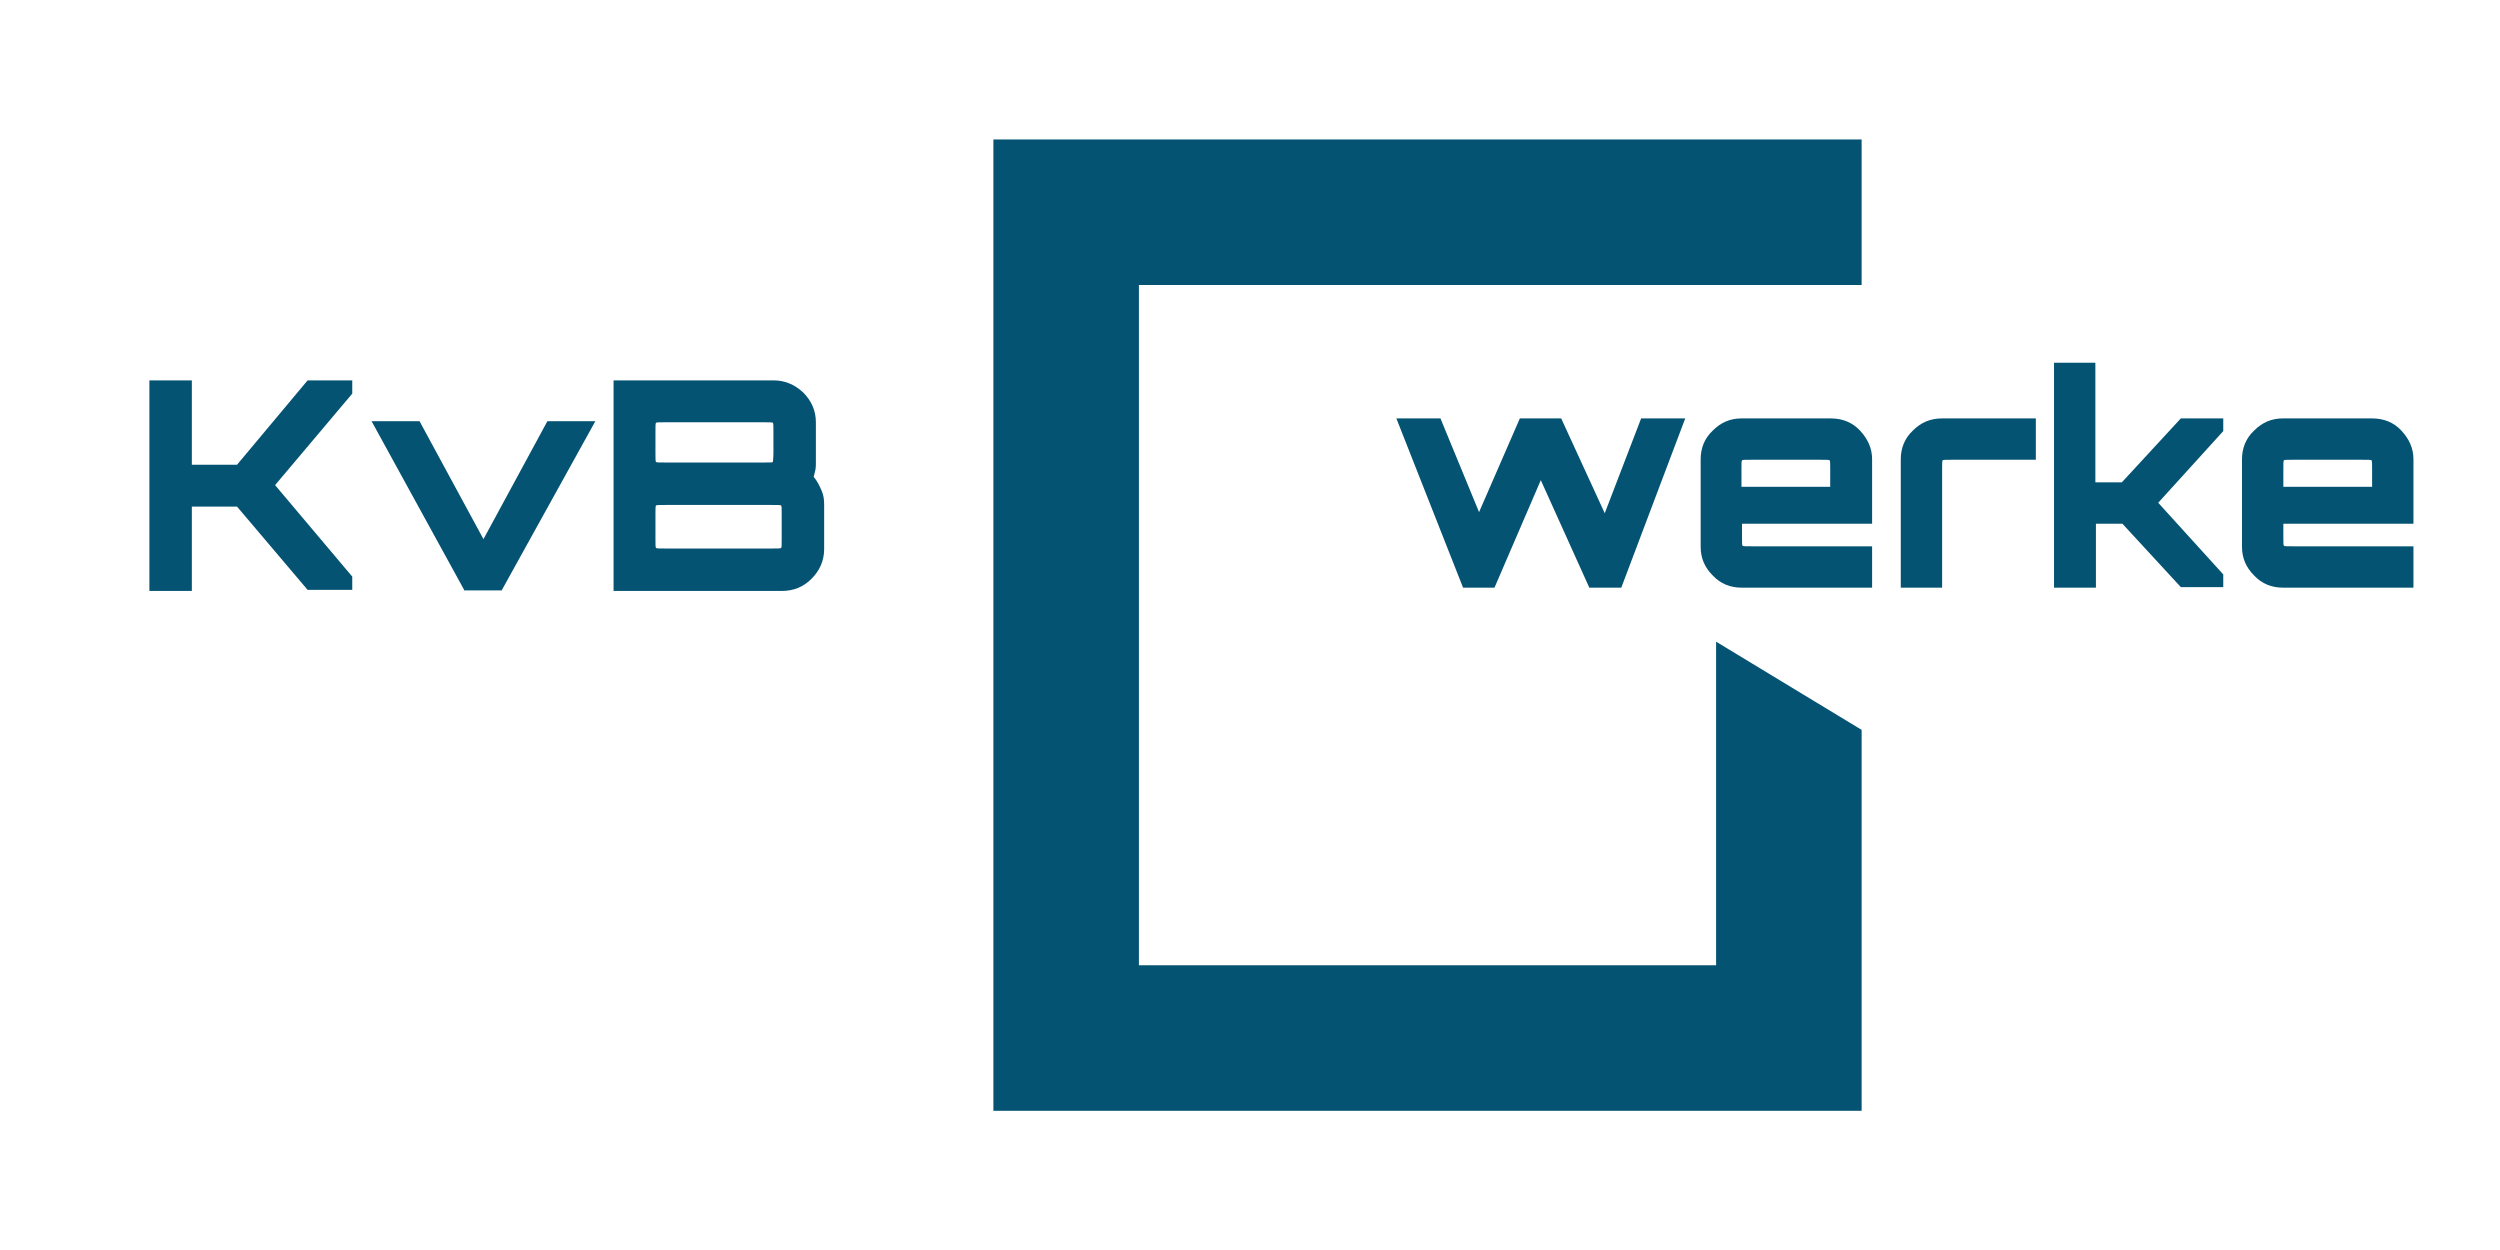 <?xml version="1.0" encoding="utf-8"?>
<!-- Generator: Adobe Illustrator 26.1.0, SVG Export Plug-In . SVG Version: 6.00 Build 0)  -->
<svg version="1.1" xmlns="http://www.w3.org/2000/svg" xmlns:xlink="http://www.w3.org/1999/xlink" x="0px" y="0px"
	 viewBox="0 0 453.5 226.8" style="enable-background:new 0 0 453.5 226.8;" xml:space="preserve">
<style type="text/css">
	.st0{fill:#045373;}
</style>
<g id="Background">
</g>
<g id="Gestaltung">
	<g>
		<polygon class="st0" points="337.7,201.5 180.2,201.5 180.2,25.3 337.7,25.3 337.7,51.7 206.6,51.7 206.6,175.1 311.3,175.1 
			311.3,116.4 337.7,132.4 		"/>
	</g>
	<g>
		<g>
			<path class="st0" d="M265.4,106.6l-12.1-30.7h8l7,17l7.4-17h7.5l7.9,17.2l6.6-17.2h8l-11.6,30.7h-5.8l-8.8-19.5l-8.4,19.5H265.4z
				"/>
		</g>
		<g>
			<path class="st0" d="M315.9,106.6c-2,0-3.8-0.7-5.2-2.2c-1.5-1.5-2.2-3.2-2.2-5.2V83.3c0-2,0.7-3.8,2.2-5.2
				c1.5-1.5,3.2-2.2,5.2-2.2h16.2c2.1,0,3.9,0.7,5.3,2.2c1.4,1.5,2.2,3.2,2.2,5.2V95h-23.6v2.3c0,1.1,0,1.6,0.1,1.7
				c0.1,0.1,0.6,0.1,1.7,0.1h21.8v7.5H315.9z M315.9,88.3H332v-3.1c0-1.1,0-1.6-0.1-1.7c-0.1-0.1-0.6-0.1-1.7-0.1h-12.5
				c-1.1,0-1.6,0-1.7,0.1c-0.1,0.1-0.1,0.6-0.1,1.7V88.3z"/>
		</g>
		<g>
			<path class="st0" d="M344.8,106.6V83.3c0-2,0.7-3.8,2.2-5.2c1.5-1.5,3.2-2.2,5.3-2.2h17v7.5h-15.2c-1.1,0-1.6,0-1.7,0.1
				c-0.1,0.1-0.1,0.6-0.1,1.7v21.4H344.8z"/>
		</g>
		<g>
			<path class="st0" d="M372.6,106.6V65.8h7.5v21.7h4.8l10.7-11.6h7.7v2.3l-11.8,13l11.8,13v2.3h-7.7L385,95h-4.8v11.6H372.6z"/>
		</g>
		<g>
			<path class="st0" d="M414.1,106.6c-2,0-3.8-0.7-5.2-2.2c-1.5-1.5-2.2-3.2-2.2-5.2V83.3c0-2,0.7-3.8,2.2-5.2
				c1.5-1.5,3.2-2.2,5.2-2.2h16.2c2.1,0,3.9,0.7,5.3,2.2c1.4,1.5,2.2,3.2,2.2,5.2V95h-23.6v2.3c0,1.1,0,1.6,0.1,1.7
				c0.1,0.1,0.6,0.1,1.7,0.1h21.8v7.5H414.1z M414.2,88.3h16.1v-3.1c0-1.1,0-1.6-0.1-1.7c-0.1-0.1-0.6-0.1-1.7-0.1H416
				c-1.1,0-1.6,0-1.7,0.1c-0.1,0.1-0.1,0.6-0.1,1.7V88.3z"/>
		</g>
	</g>
	<g>
		<g>
			<path class="st0" d="M27.1,107.2V69h7.7v15.3H43L55.8,69h8.1v2.4l-14,16.6l14,16.6v2.4h-8.1L43,91.9h-8.2v15.3H27.1z"/>
		</g>
		<g>
			<path class="st0" d="M84.3,107.2L67.4,76.4h8.7l11.6,21.4l11.6-21.4h8.7l-17,30.7H84.3z"/>
		</g>
		<g>
			<path class="st0" d="M111.3,107.2V69h29c2,0,3.8,0.7,5.4,2.2c1.5,1.5,2.3,3.3,2.3,5.4v7.3c0,0.5,0,0.9-0.1,1.4
				c-0.1,0.4-0.2,0.8-0.3,1.2c0.6,0.7,1,1.5,1.4,2.4c0.4,0.9,0.5,1.7,0.5,2.6v8.1c0,2.1-0.8,3.9-2.3,5.4s-3.3,2.2-5.4,2.2H111.3z
				 M120.7,83.9h17.8c1.1,0,1.7,0,1.7-0.1s0.1-0.6,0.1-1.7v-3.7c0-1.1,0-1.6-0.1-1.7c-0.1-0.1-0.6-0.1-1.7-0.1h-17.8
				c-1.1,0-1.6,0-1.7,0.1c-0.1,0.1-0.1,0.6-0.1,1.7v3.7c0,1.1,0,1.6,0.1,1.7C119.1,83.9,119.6,83.9,120.7,83.9z M120.7,99.5H140
				c1.1,0,1.6,0,1.7-0.1c0.1-0.1,0.1-0.6,0.1-1.7v-4.3c0-1.1,0-1.6-0.1-1.7c-0.1-0.1-0.6-0.1-1.7-0.1h-19.3c-1.1,0-1.6,0-1.7,0.1
				c-0.1,0.1-0.1,0.6-0.1,1.7v4.3c0,1.1,0,1.6,0.1,1.7C119.1,99.5,119.6,99.5,120.7,99.5z"/>
		</g>
	</g>
</g>
</svg>
